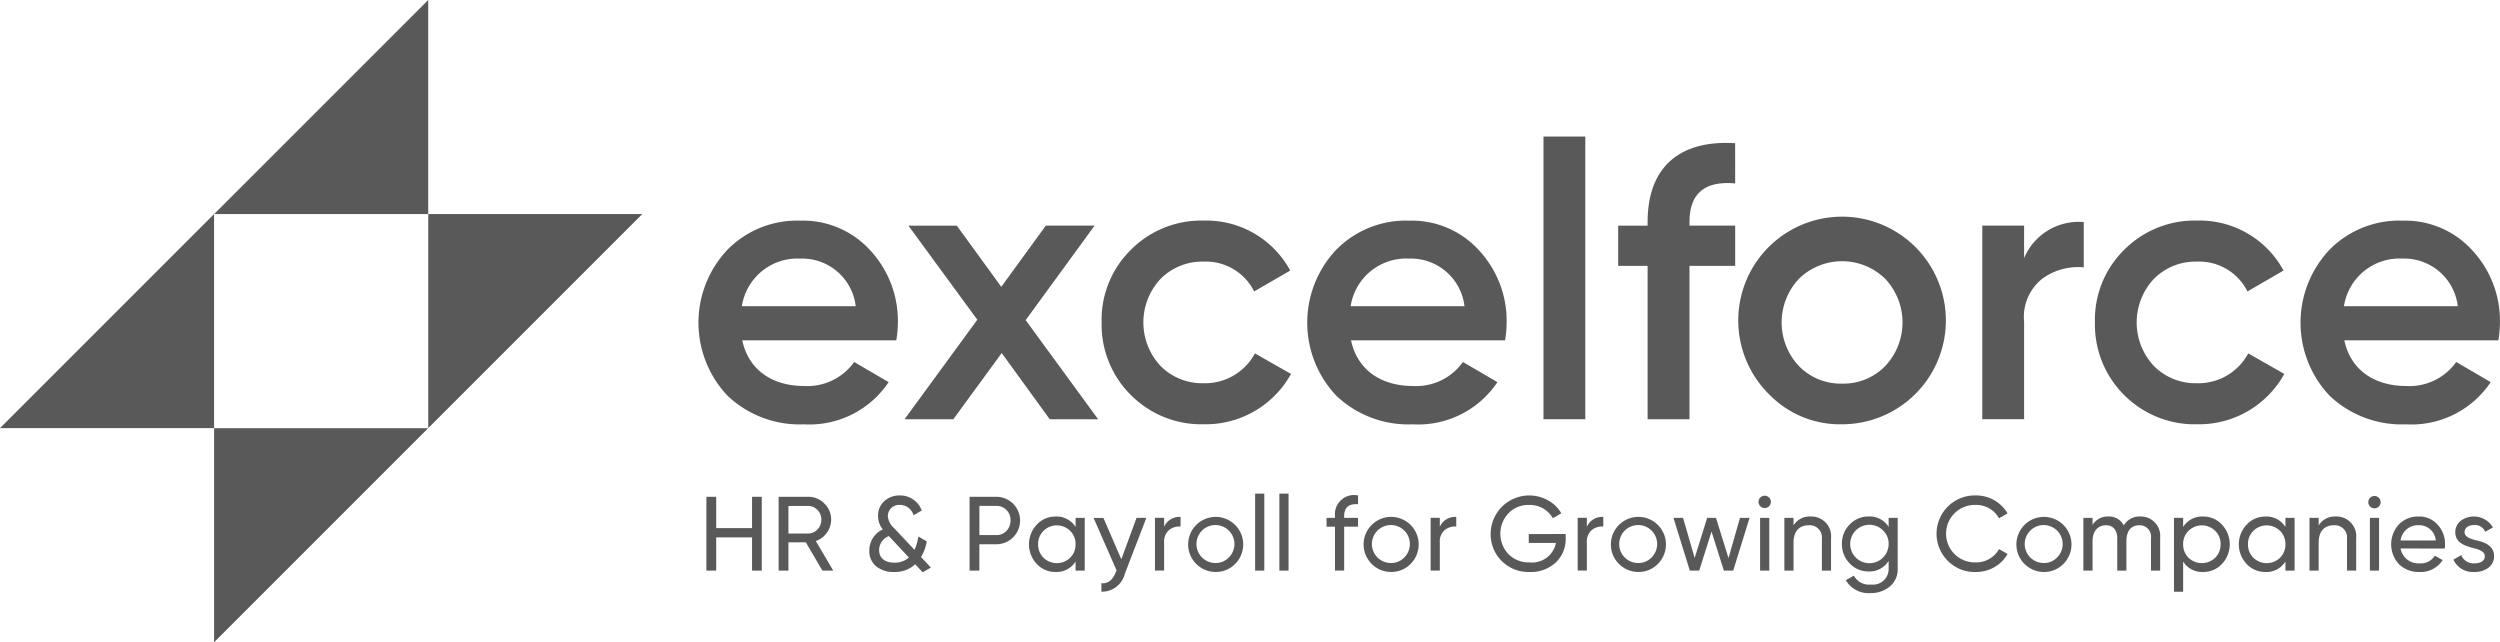 <svg id="Group_1171" data-name="Group 1171" xmlns="http://www.w3.org/2000/svg" width="180.17" height="46.281" viewBox="0 0 180.17 46.281">
  <path id="Path_1466" data-name="Path 1466" d="M183.876,65.7c.447,2.121,2.149,3.293,4.465,3.293a4.133,4.133,0,0,0,3.6-1.73l2.484,1.451a6.867,6.867,0,0,1-6.112,3.042,7.542,7.542,0,0,1-5.5-2.065,7.659,7.659,0,0,1-.028-10.493,7.043,7.043,0,0,1,5.3-2.121,6.54,6.54,0,0,1,5.023,2.149,7.462,7.462,0,0,1,1.982,5.219,8.172,8.172,0,0,1-.112,1.256Zm8.177-2.456a3.888,3.888,0,0,0-3.991-3.433,4.053,4.053,0,0,0-4.214,3.433Z" transform="translate(-130.383 -41.175)" fill="rgba(0,0,0,0.65)"/>
  <path id="Path_1467" data-name="Path 1467" d="M247.981,72.33h-3.489l-3.461-4.772-3.488,4.772h-3.516l5.247-7.173-4.968-6.781h3.488L241,62.785l3.209-4.409h3.516l-4.968,6.81Z" transform="translate(-168.84 -42.115)" fill="rgba(0,0,0,0.65)"/>
  <path id="Path_1468" data-name="Path 1468" d="M287.118,69.631a7.155,7.155,0,0,1-2.093-5.219,7.066,7.066,0,0,1,2.093-5.219,7.153,7.153,0,0,1,5.275-2.121,6.873,6.873,0,0,1,6.224,3.6l-2.6,1.507a3.883,3.883,0,0,0-3.656-2.149,4.209,4.209,0,0,0-3.1,1.256,4.593,4.593,0,0,0,0,6.251,4.209,4.209,0,0,0,3.1,1.256,4.075,4.075,0,0,0,3.712-2.149l2.6,1.479a7.026,7.026,0,0,1-6.279,3.628,7.153,7.153,0,0,1-5.275-2.121" transform="translate(-205.633 -41.175)" fill="rgba(0,0,0,0.65)"/>
  <path id="Path_1469" data-name="Path 1469" d="M341.383,65.7c.447,2.121,2.149,3.293,4.465,3.293a4.133,4.133,0,0,0,3.6-1.73l2.484,1.451a6.867,6.867,0,0,1-6.112,3.042,7.542,7.542,0,0,1-5.5-2.065,7.659,7.659,0,0,1-.028-10.493,7.043,7.043,0,0,1,5.3-2.121,6.54,6.54,0,0,1,5.023,2.149,7.462,7.462,0,0,1,1.982,5.219,8.172,8.172,0,0,1-.112,1.256Zm8.177-2.456a3.888,3.888,0,0,0-3.991-3.433,4.053,4.053,0,0,0-4.214,3.433Z" transform="translate(-244.017 -41.175)" fill="rgba(0,0,0,0.65)"/>
  <rect id="Rectangle_376" data-name="Rectangle 376" width="3.014" height="20.373" transform="translate(111.236 9.841)" fill="rgba(0,0,0,0.65)"/>
  <path id="Path_1470" data-name="Path 1470" d="M427.111,39.884c-2.2-.2-3.293.725-3.293,2.763v.279h3.293v2.9h-3.293V56.88H420.8V45.828h-2.121v-2.9H420.8v-.279c0-3.823,2.177-5.917,6.308-5.665Z" transform="translate(-302.06 -26.666)" fill="rgba(0,0,0,0.65)"/>
  <path id="Path_1471" data-name="Path 1471" d="M452.294,69.631a7.481,7.481,0,1,1,5.219,2.121,7.1,7.1,0,0,1-5.219-2.121m5.219-.809a4.208,4.208,0,0,0,3.1-1.256,4.586,4.586,0,0,0,0-6.307,4.447,4.447,0,0,0-6.2,0,4.588,4.588,0,0,0,0,6.307,4.208,4.208,0,0,0,3.1,1.256" transform="translate(-324.759 -41.175)" fill="rgba(0,0,0,0.65)"/>
  <path id="Path_1472" data-name="Path 1472" d="M515.881,60.068a4.269,4.269,0,0,1,4.3-2.6v3.265a4.357,4.357,0,0,0-3.014.838,3.506,3.506,0,0,0-1.284,3.07v7.033h-3.014V57.724h3.014Z" transform="translate(-370.01 -41.464)" fill="rgba(0,0,0,0.65)"/>
  <path id="Path_1473" data-name="Path 1473" d="M544.115,69.631a7.156,7.156,0,0,1-2.093-5.219,7.067,7.067,0,0,1,2.093-5.219,7.154,7.154,0,0,1,5.275-2.121,6.873,6.873,0,0,1,6.224,3.6l-2.6,1.507a3.883,3.883,0,0,0-3.656-2.149,4.209,4.209,0,0,0-3.1,1.256,4.592,4.592,0,0,0,0,6.251,4.209,4.209,0,0,0,3.1,1.256,4.075,4.075,0,0,0,3.712-2.149l2.6,1.479a7.025,7.025,0,0,1-6.279,3.628,7.154,7.154,0,0,1-5.275-2.121" transform="translate(-391.044 -41.175)" fill="rgba(0,0,0,0.65)"/>
  <path id="Path_1474" data-name="Path 1474" d="M598.38,65.7c.446,2.121,2.148,3.293,4.465,3.293a4.133,4.133,0,0,0,3.6-1.73l2.484,1.451a6.867,6.867,0,0,1-6.112,3.042,7.543,7.543,0,0,1-5.5-2.065,7.659,7.659,0,0,1-.028-10.493,7.045,7.045,0,0,1,5.3-2.121,6.542,6.542,0,0,1,5.024,2.149,7.461,7.461,0,0,1,1.981,5.219,8.2,8.2,0,0,1-.111,1.256Zm8.177-2.456a3.889,3.889,0,0,0-3.991-3.433,4.052,4.052,0,0,0-4.214,3.433Z" transform="translate(-429.429 -41.175)" fill="rgba(0,0,0,0.65)"/>
  <path id="Path_1475" data-name="Path 1475" d="M55.395,126.2l15.427-15.427H55.395Z" transform="translate(-39.965 -79.914)" fill="rgba(0,0,0,0.65)"/>
  <path id="Path_1476" data-name="Path 1476" d="M110.8,70.811l15.427-15.427H110.8Z" transform="translate(-79.937 -39.957)" fill="rgba(0,0,0,0.65)"/>
  <path id="Path_1477" data-name="Path 1477" d="M70.832,0,55.405,15.426H70.832Z" transform="translate(-39.972 0.001)" fill="rgba(0,0,0,0.65)"/>
  <path id="Path_1478" data-name="Path 1478" d="M15.427,55.384,0,70.811H15.427Z" transform="translate(0 -39.957)" fill="rgba(0,0,0,0.65)"/>
  <g id="Group_1159" data-name="Group 1159" transform="translate(50.909 35.575)">
    <path id="Path_1479" data-name="Path 1479" d="M186.057,128.535h.7v5.319h-.7v-2.394h-2.584v2.394h-.707v-5.319h.707v2.257h2.584Z" transform="translate(-182.767 -128.307)" fill="rgba(0,0,0,0.65)"/>
    <path id="Path_1480" data-name="Path 1480" d="M204.609,133.854l-1.193-2.036h-1.254v2.036h-.707v-5.319h2.128a1.589,1.589,0,0,1,1.17.486,1.561,1.561,0,0,1,.486,1.163,1.576,1.576,0,0,1-.311.942,1.631,1.631,0,0,1-.791.6l1.254,2.128Zm-2.447-4.658v1.984h1.421a.892.892,0,0,0,.669-.289.981.981,0,0,0,.281-.707.951.951,0,0,0-.281-.7.892.892,0,0,0-.669-.289Z" transform="translate(-196.25 -128.307)" fill="rgba(0,0,0,0.65)"/>
    <path id="Path_1481" data-name="Path 1481" d="M229.355,133.378l-.593.342-.54-.577a2.129,2.129,0,0,1-1.52.555,1.951,1.951,0,0,1-1.292-.41,1.409,1.409,0,0,1-.494-1.125,1.667,1.667,0,0,1,.973-1.535,1.513,1.513,0,0,1-.342-.965A1.374,1.374,0,0,1,226,128.59a1.617,1.617,0,0,1,1.109-.41,1.666,1.666,0,0,1,1.588,1.087l-.593.342a1.017,1.017,0,0,0-.98-.745.816.816,0,0,0-.874.79,1.293,1.293,0,0,0,.471.9l1.452,1.55a3.233,3.233,0,0,0,.274-.965l.608.35a3.105,3.105,0,0,1-.411,1.132Zm-1.589-.722-1.436-1.543a1.073,1.073,0,0,0-.707,1c0,.57.4.912,1.094.912A1.515,1.515,0,0,0,227.767,132.656Z" transform="translate(-213.176 -128.051)" fill="rgba(0,0,0,0.65)"/>
    <path id="Path_1482" data-name="Path 1482" d="M252.791,128.535a1.71,1.71,0,1,1,0,3.42h-1.224v1.9h-.707v-5.319Zm0,2.758a.968.968,0,0,0,.73-.3,1.071,1.071,0,0,0,.289-.753,1,1,0,0,0-1.018-1.049h-1.224v2.1Z" transform="translate(-231.894 -128.307)" fill="rgba(0,0,0,0.65)"/>
    <path id="Path_1483" data-name="Path 1483" d="M269.58,133.735h.661v3.8h-.661v-.653a1.607,1.607,0,0,1-1.436.752,1.816,1.816,0,0,1-1.36-.577,2.067,2.067,0,0,1,0-2.835,1.822,1.822,0,0,1,1.36-.585,1.607,1.607,0,0,1,1.436.753Zm-.388,2.873a1.335,1.335,0,0,0,.388-.973,1.306,1.306,0,0,0-.388-.965,1.366,1.366,0,0,0-1.922,0,1.306,1.306,0,0,0-.388.965,1.335,1.335,0,0,0,.388.973,1.386,1.386,0,0,0,1.922,0Z" transform="translate(-242.975 -131.987)" fill="rgba(0,0,0,0.65)"/>
    <path id="Path_1484" data-name="Path 1484" d="M286.037,133.991h.707l-1.55,4.035a1.7,1.7,0,0,1-1.687,1.284V138.7q.7.056,1.026-.775l.069-.144-1.657-3.785h.707l1.292,2.979Z" transform="translate(-255.04 -132.243)" fill="rgba(0,0,0,0.65)"/>
    <path id="Path_1485" data-name="Path 1485" d="M299.484,134.453a1.2,1.2,0,0,1,1.185-.707v.691a1.185,1.185,0,0,0-.836.258,1.085,1.085,0,0,0-.35.9v2.014h-.661v-3.8h.661Z" transform="translate(-266.496 -132.066)" fill="rgba(0,0,0,0.65)"/>
    <path id="Path_1486" data-name="Path 1486" d="M309.278,137.633a1.985,1.985,0,1,1,1.421-.577A1.938,1.938,0,0,1,309.278,137.633Zm.958-1.033a1.368,1.368,0,1,0-.958.387A1.307,1.307,0,0,0,310.235,136.6Z" transform="translate(-272.597 -131.987)" fill="rgba(0,0,0,0.65)"/>
    <path id="Path_1487" data-name="Path 1487" d="M324.739,133.264v-5.548h.661v5.548Z" transform="translate(-285.193 -127.716)" fill="rgba(0,0,0,0.65)"/>
    <path id="Path_1488" data-name="Path 1488" d="M331.014,133.264v-5.548h.661v5.548Z" transform="translate(-289.721 -127.716)" fill="rgba(0,0,0,0.65)"/>
    <path id="Path_1489" data-name="Path 1489" d="M345.481,128.8q-1-.079-1,.867v.114h1v.638h-1v3.161h-.661v-3.161h-.608v-.638h.608v-.114a1.383,1.383,0,0,1,1.664-1.5Z" transform="translate(-298.519 -128.036)" fill="rgba(0,0,0,0.65)"/>
    <path id="Path_1490" data-name="Path 1490" d="M354.675,137.633a1.985,1.985,0,1,1,1.421-.577A1.938,1.938,0,0,1,354.675,137.633Zm.957-1.033a1.368,1.368,0,1,0-.957.387A1.306,1.306,0,0,0,355.632,136.6Z" transform="translate(-305.349 -131.987)" fill="rgba(0,0,0,0.65)"/>
    <path id="Path_1491" data-name="Path 1491" d="M370.8,134.453a1.2,1.2,0,0,1,1.186-.707v.691a1.185,1.185,0,0,0-.836.258,1.084,1.084,0,0,0-.35.9v2.014h-.661v-3.8h.661Z" transform="translate(-317.945 -132.066)" fill="rgba(0,0,0,0.65)"/>
    <path id="Path_1492" data-name="Path 1492" d="M391.07,130.962v.319a2.311,2.311,0,0,1-.714,1.733,2.63,2.63,0,0,1-1.892.684,2.714,2.714,0,0,1-2.8-2.758,2.779,2.779,0,0,1,4.142-2.4,2.473,2.473,0,0,1,.95.927l-.608.357a1.909,1.909,0,0,0-1.7-.958,1.986,1.986,0,0,0-1.5.6,2.15,2.15,0,0,0,0,2.949,2.068,2.068,0,0,0,1.528.593,1.748,1.748,0,0,0,1.892-1.406H388.41v-.638Z" transform="translate(-329.144 -128.051)" fill="rgba(0,0,0,0.65)"/>
    <path id="Path_1493" data-name="Path 1493" d="M408.854,134.453a1.2,1.2,0,0,1,1.186-.707v.691a1.185,1.185,0,0,0-.836.258,1.086,1.086,0,0,0-.35.9v2.014h-.661v-3.8h.661Z" transform="translate(-345.402 -132.066)" fill="rgba(0,0,0,0.65)"/>
    <path id="Path_1494" data-name="Path 1494" d="M418.649,137.633a1.985,1.985,0,1,1,1.421-.577A1.938,1.938,0,0,1,418.649,137.633Zm.958-1.033a1.368,1.368,0,1,0-.958.387A1.307,1.307,0,0,0,419.606,136.6Z" transform="translate(-351.503 -131.987)" fill="rgba(0,0,0,0.65)"/>
    <path id="Path_1495" data-name="Path 1495" d="M437.76,133.991h.691l-1.178,3.8H436.6l-.889-2.812-.889,2.812h-.676l-1.178-3.8h.691l.836,2.888.9-2.888h.638l.9,2.9Z" transform="translate(-363.273 -132.243)" fill="rgba(0,0,0,0.65)"/>
    <path id="Path_1496" data-name="Path 1496" d="M454.98,128.764a.445.445,0,1,1,.889,0,.445.445,0,0,1-.889,0Zm.114,4.932v-3.8h.661v3.8Z" transform="translate(-379.156 -128.149)" fill="rgba(0,0,0,0.65)"/>
    <path id="Path_1497" data-name="Path 1497" d="M465.03,135.2v2.333h-.661V135.24a.879.879,0,0,0-.943-.973c-.661,0-1.1.4-1.1,1.254v2.014h-.661v-3.8h.661v.547a1.341,1.341,0,0,1,1.231-.646A1.422,1.422,0,0,1,465.03,135.2Z" transform="translate(-383.979 -131.987)" fill="rgba(0,0,0,0.65)"/>
    <path id="Path_1498" data-name="Path 1498" d="M479.926,133.735h.653v3.64a1.593,1.593,0,0,1-.57,1.307,2.092,2.092,0,0,1-1.368.471,1.891,1.891,0,0,1-1.8-.927l.578-.327a1.241,1.241,0,0,0,1.238.638,1.125,1.125,0,0,0,1.269-1.163v-.539a1.61,1.61,0,0,1-1.429.76,1.836,1.836,0,0,1-1.376-.578,1.95,1.95,0,0,1-.562-1.406,1.92,1.92,0,0,1,.562-1.4,1.836,1.836,0,0,1,1.376-.578,1.6,1.6,0,0,1,1.429.753Zm-.388.92a1.385,1.385,0,1,0,.388.957A1.306,1.306,0,0,0,479.539,134.655Z" transform="translate(-394.725 -131.987)" fill="rgba(0,0,0,0.65)"/>
    <path id="Path_1499" data-name="Path 1499" d="M501.951,132.9a2.759,2.759,0,0,1,2-4.719,2.629,2.629,0,0,1,2.3,1.292l-.616.357a1.873,1.873,0,0,0-1.68-.965,2.072,2.072,0,1,0,0,4.142,1.881,1.881,0,0,0,1.68-.958l.616.35a2.48,2.48,0,0,1-.95.95,2.651,2.651,0,0,1-1.345.35A2.692,2.692,0,0,1,501.951,132.9Z" transform="translate(-412.479 -128.051)" fill="rgba(0,0,0,0.65)"/>
    <path id="Path_1500" data-name="Path 1500" d="M523.574,137.633a1.985,1.985,0,1,1,1.421-.577A1.939,1.939,0,0,1,523.574,137.633Zm.957-1.033a1.367,1.367,0,1,0-.957.387A1.306,1.306,0,0,0,524.531,136.6Z" transform="translate(-427.202 -131.987)" fill="rgba(0,0,0,0.65)"/>
    <path id="Path_1501" data-name="Path 1501" d="M544.567,135.171v2.363h-.661v-2.341a.818.818,0,0,0-.836-.927c-.57,0-.935.372-.935,1.155v2.113h-.661v-2.341c0-.585-.312-.927-.806-.927-.555,0-.973.388-.973,1.155v2.113h-.661v-3.8h.661v.509a1.269,1.269,0,0,1,1.133-.608,1.18,1.18,0,0,1,1.117.646,1.3,1.3,0,0,1,1.193-.646A1.4,1.4,0,0,1,544.567,135.171Z" transform="translate(-439.798 -131.987)" fill="rgba(0,0,0,0.65)"/>
    <path id="Path_1502" data-name="Path 1502" d="M565.928,134.221a2.067,2.067,0,0,1,0,2.835,1.816,1.816,0,0,1-1.36.577,1.607,1.607,0,0,1-1.436-.752v2.174h-.661v-5.32h.661v.654a1.607,1.607,0,0,1,1.436-.753A1.822,1.822,0,0,1,565.928,134.221Zm-.486,2.386a1.336,1.336,0,0,0,.388-.973,1.306,1.306,0,0,0-.388-.965,1.367,1.367,0,0,0-1.923,0,1.306,1.306,0,0,0-.387.965,1.336,1.336,0,0,0,.387.973,1.386,1.386,0,0,0,1.923,0Z" transform="translate(-456.706 -131.987)" fill="rgba(0,0,0,0.65)"/>
    <path id="Path_1503" data-name="Path 1503" d="M582.607,133.735h.661v3.8h-.661v-.653a1.606,1.606,0,0,1-1.436.752,1.816,1.816,0,0,1-1.36-.577,2.067,2.067,0,0,1,0-2.835,1.822,1.822,0,0,1,1.36-.585,1.606,1.606,0,0,1,1.436.753Zm-.388,2.873a1.335,1.335,0,0,0,.388-.973,1.306,1.306,0,0,0-.388-.965,1.367,1.367,0,0,0-1.923,0,1.306,1.306,0,0,0-.388.965,1.335,1.335,0,0,0,.388.973,1.386,1.386,0,0,0,1.923,0Z" transform="translate(-468.81 -131.987)" fill="rgba(0,0,0,0.65)"/>
    <path id="Path_1504" data-name="Path 1504" d="M600.893,135.2v2.333h-.661V135.24a.879.879,0,0,0-.943-.973c-.661,0-1.1.4-1.1,1.254v2.014h-.661v-3.8h.661v.547a1.341,1.341,0,0,1,1.231-.646A1.422,1.422,0,0,1,600.893,135.2Z" transform="translate(-481.997 -131.987)" fill="rgba(0,0,0,0.65)"/>
    <path id="Path_1505" data-name="Path 1505" d="M612.75,128.764a.444.444,0,1,1,.889,0,.444.444,0,0,1-.889,0Zm.114,4.932v-3.8h.661v3.8Z" transform="translate(-492.98 -128.149)" fill="rgba(0,0,0,0.65)"/>
    <path id="Path_1506" data-name="Path 1506" d="M619.346,135.939a1.3,1.3,0,0,0,1.375,1.072,1.184,1.184,0,0,0,1.094-.555l.562.319a1.864,1.864,0,0,1-1.672.859,2.024,2.024,0,0,1-1.474-.562,2.117,2.117,0,0,1-.008-2.865,1.924,1.924,0,0,1,1.436-.57,1.735,1.735,0,0,1,1.36.593,2.008,2.008,0,0,1,.532,1.414,1.931,1.931,0,0,1-.023.3Zm0-.577h2.538a1.2,1.2,0,0,0-1.224-1.1A1.265,1.265,0,0,0,619.346,135.361Z" transform="translate(-497.251 -131.987)" fill="rgba(0,0,0,0.65)"/>
    <path id="Path_1507" data-name="Path 1507" d="M636.3,135.331c.593.129,1.383.35,1.376,1.163a1,1,0,0,1-.4.828,1.611,1.611,0,0,1-1.018.311,1.541,1.541,0,0,1-1.512-.889l.57-.327a.931.931,0,0,0,.942.593c.433,0,.752-.16.752-.517,0-.3-.334-.464-.752-.562-.6-.16-1.375-.357-1.375-1.163a1.027,1.027,0,0,1,.38-.813,1.593,1.593,0,0,1,2.333.471l-.555.311a.8.8,0,0,0-.813-.486c-.372,0-.677.183-.677.509C635.543,135.057,635.878,135.217,636.3,135.331Z" transform="translate(-508.844 -131.987)" fill="rgba(0,0,0,0.65)"/>
  </g>
</svg>
